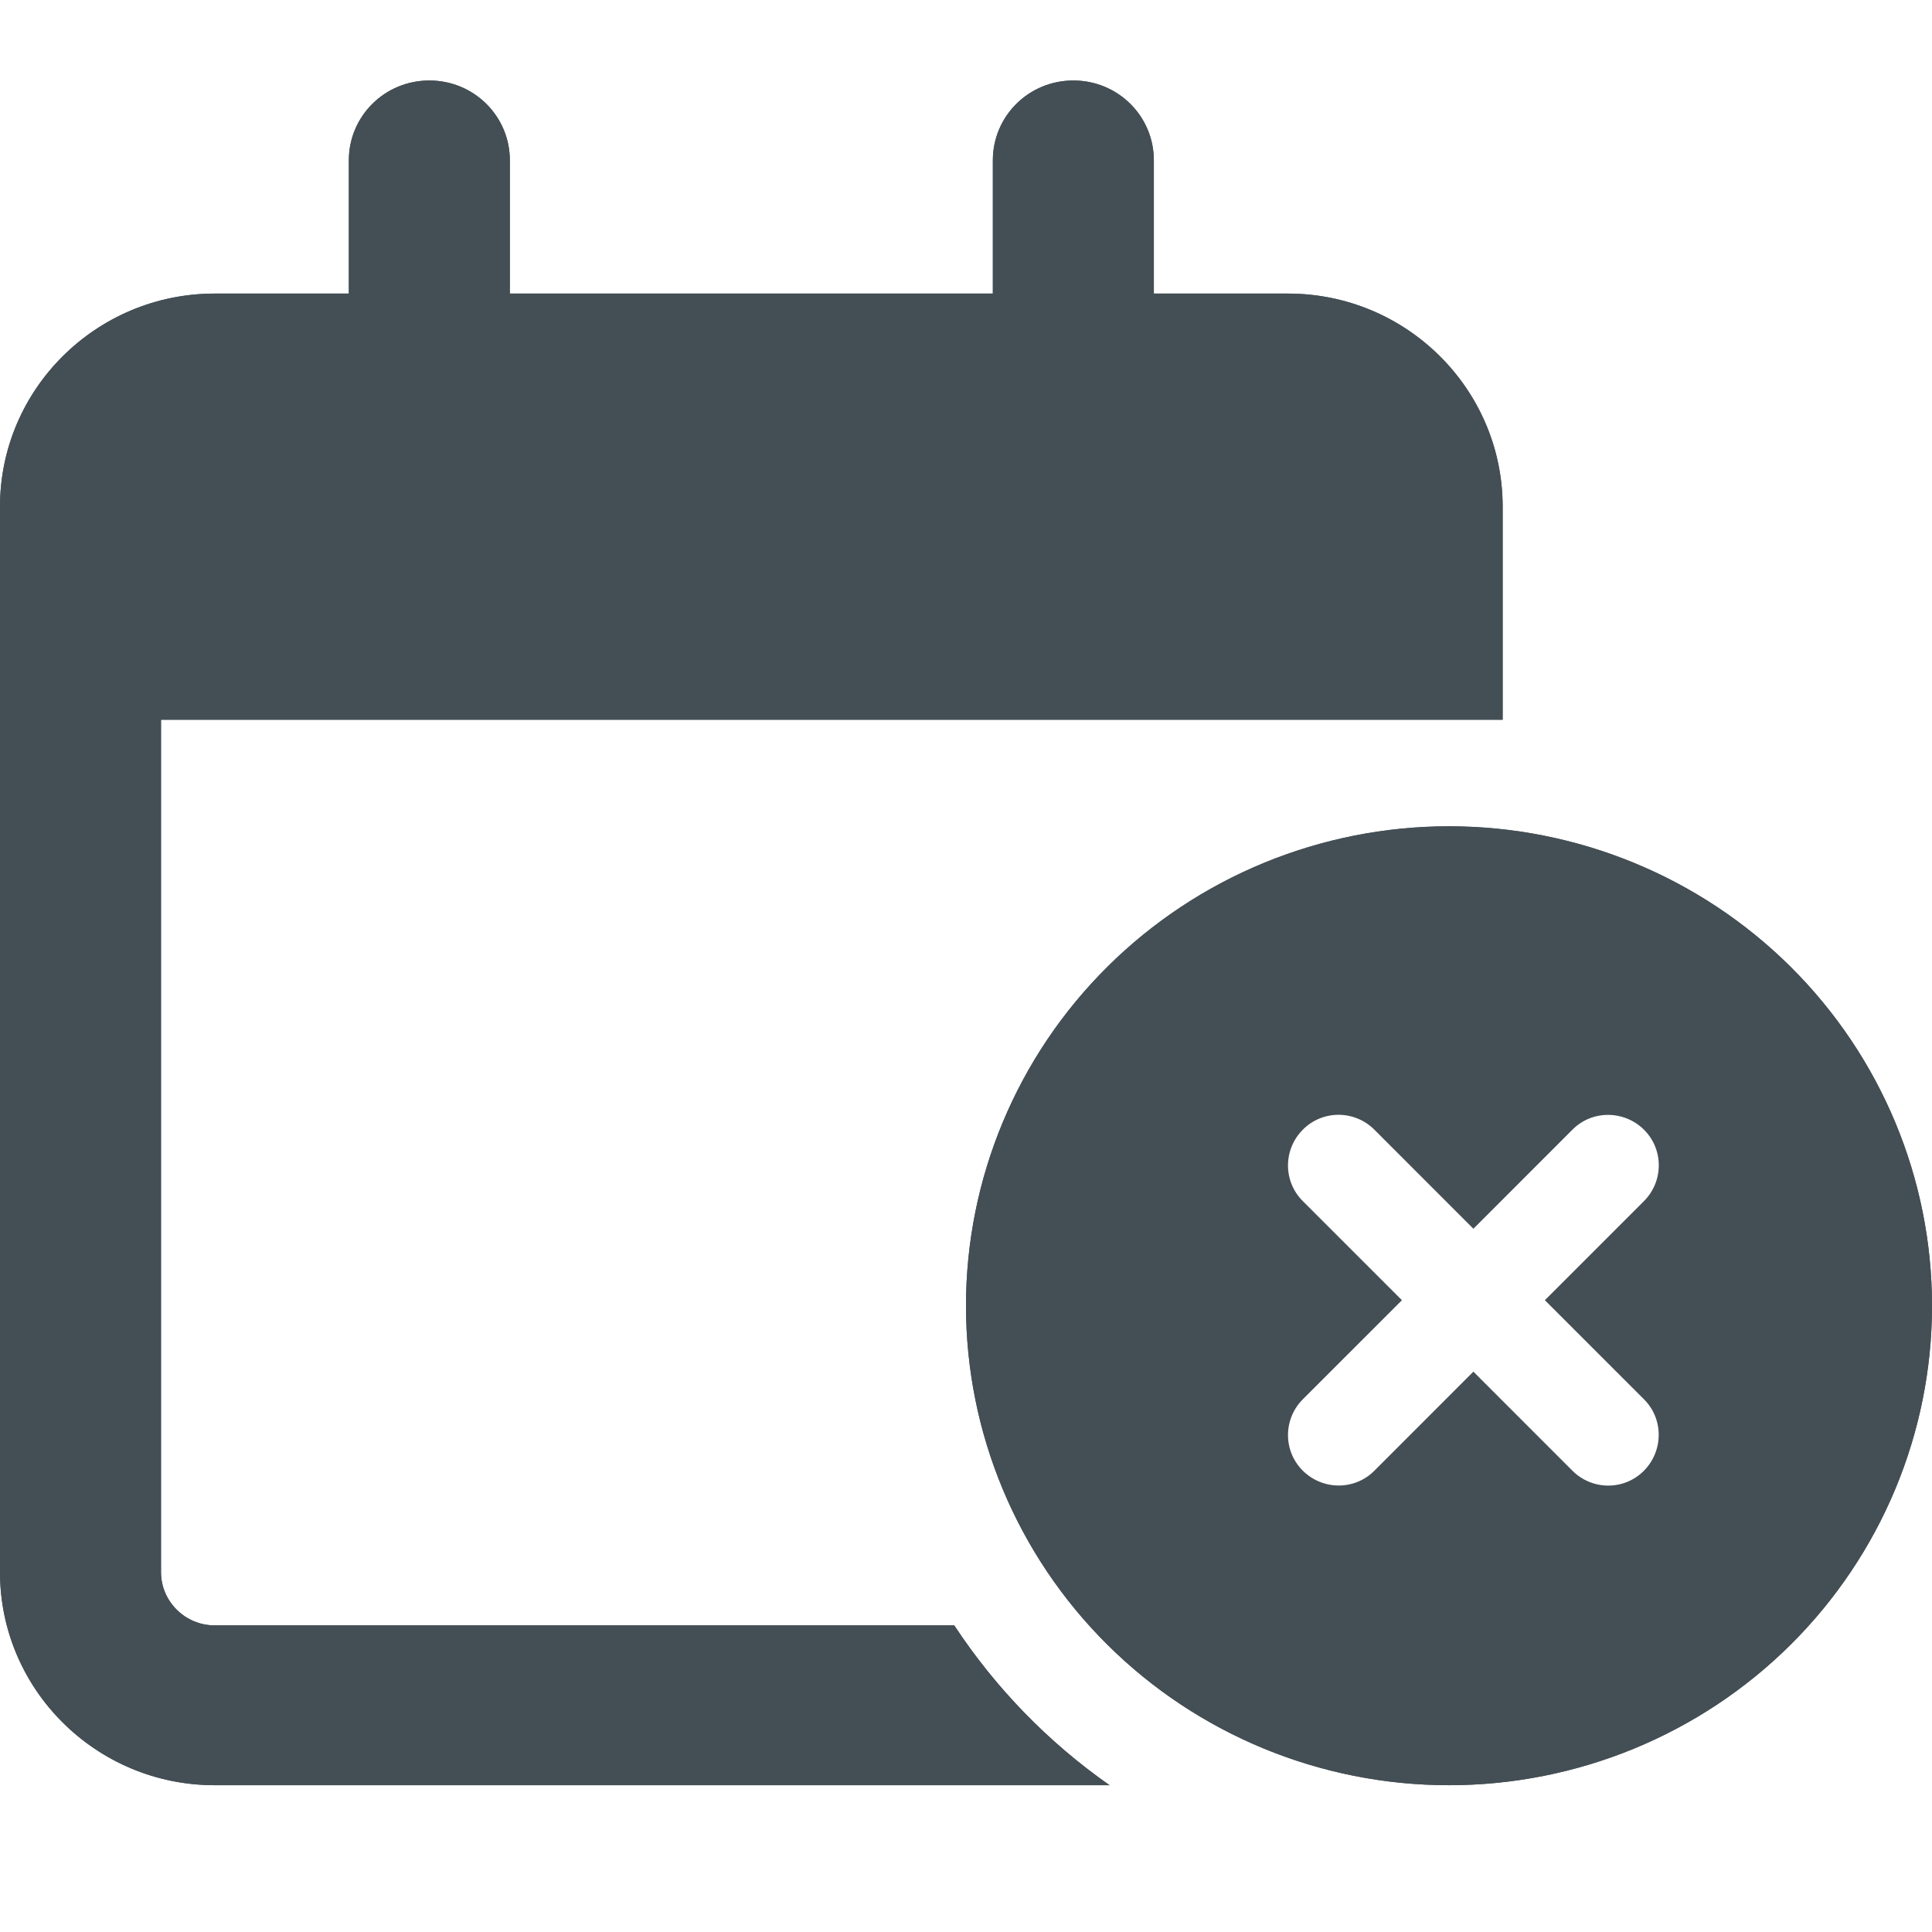 <svg width="48" height="48" viewBox="0 0 48 48" fill="none" xmlns="http://www.w3.org/2000/svg">
<rect x="0" y="0" width="48" height="48" fill="#808080" stroke="none"/>
<g clip-path="url(#clip0_1_96)">
<rect width="48" height="48" fill="white"/>
<path d="M10.667 2C11.775 2 12.667 2.885 12.667 3.985V7.294H24.667V3.985C24.667 2.885 25.558 2 26.667 2C27.775 2 28.667 2.885 28.667 3.985V7.294H32C34.942 7.294 37.333 9.668 37.333 12.588V13.912V17.882H36H33.333H24H4V39.059C4 39.787 4.6 40.382 5.333 40.382H23.708C24.733 41.938 26.042 43.286 27.567 44.353H5.333C2.392 44.353 0 41.979 0 39.059V17.882V13.912V12.588C0 9.668 2.392 7.294 5.333 7.294H8.667V3.985C8.667 2.885 9.558 2 10.667 2ZM24 32.441C24 29.282 25.264 26.252 27.515 24.018C29.765 21.784 32.817 20.529 36 20.529C39.183 20.529 42.235 21.784 44.485 24.018C46.735 26.252 48 29.282 48 32.441C48 35.6 46.735 38.63 44.485 40.864C42.235 43.098 39.183 44.353 36 44.353C32.817 44.353 29.765 43.098 27.515 40.864C25.264 38.63 24 35.6 24 32.441ZM36 25.824C35.267 25.824 34.667 26.419 34.667 27.147V32.441C34.667 33.169 35.267 33.765 36 33.765H40C40.733 33.765 41.333 33.169 41.333 32.441C41.333 31.713 40.733 31.118 40 31.118H37.333V27.147C37.333 26.419 36.733 25.824 36 25.824Z" fill="#444F55"/>
<path d="M41.697 23.818H33.94V34.97H41.697V23.818Z" fill="#444F55"/>
<path d="M32.369 28.066C31.877 28.558 31.877 29.355 32.369 29.842L34.831 32.303L32.369 34.764C31.877 35.257 31.877 36.053 32.369 36.54C32.861 37.027 33.657 37.032 34.145 36.54L36.606 34.078L39.067 36.54C39.56 37.032 40.355 37.032 40.843 36.54C41.33 36.047 41.335 35.252 40.843 34.764L38.382 32.303L40.843 29.842C41.335 29.349 41.335 28.553 40.843 28.066C40.35 27.579 39.555 27.574 39.067 28.066L36.606 30.528L34.145 28.066C33.652 27.574 32.856 27.574 32.369 28.066Z" fill="white"/>
<path d="M10.667 2C11.775 2 12.667 2.885 12.667 3.985V7.294H24.667V3.985C24.667 2.885 25.558 2 26.667 2C27.775 2 28.667 2.885 28.667 3.985V7.294H32C34.942 7.294 37.333 9.668 37.333 12.588V13.912V17.882H36H33.333H24H4V39.059C4 39.787 4.6 40.382 5.333 40.382H23.708C24.733 41.938 26.042 43.286 27.567 44.353H5.333C2.392 44.353 0 41.979 0 39.059V17.882V13.912V12.588C0 9.668 2.392 7.294 5.333 7.294H8.667V3.985C8.667 2.885 9.558 2 10.667 2ZM24 32.441C24 29.282 25.264 26.252 27.515 24.018C29.765 21.784 32.817 20.529 36 20.529C39.183 20.529 42.235 21.784 44.485 24.018C46.735 26.252 48 29.282 48 32.441C48 35.6 46.735 38.63 44.485 40.864C42.235 43.098 39.183 44.353 36 44.353C32.817 44.353 29.765 43.098 27.515 40.864C25.264 38.63 24 35.6 24 32.441ZM36 25.824C35.267 25.824 34.667 26.419 34.667 27.147V32.441C34.667 33.169 35.267 33.765 36 33.765H40C40.733 33.765 41.333 33.169 41.333 32.441C41.333 31.713 40.733 31.118 40 31.118H37.333V27.147C37.333 26.419 36.733 25.824 36 25.824Z" fill="#444F55"/>
<path d="M41.697 23.818H33.94V34.97H41.697V23.818Z" fill="#444F55"/>
<path d="M32.369 28.066C31.877 28.558 31.877 29.355 32.369 29.842L34.831 32.303L32.369 34.764C31.877 35.257 31.877 36.053 32.369 36.54C32.861 37.027 33.657 37.032 34.145 36.54L36.606 34.078L39.067 36.54C39.56 37.032 40.355 37.032 40.843 36.54C41.33 36.047 41.335 35.252 40.843 34.764L38.382 32.303L40.843 29.842C41.335 29.349 41.335 28.553 40.843 28.066C40.35 27.579 39.555 27.574 39.067 28.066L36.606 30.528L34.145 28.066C33.652 27.574 32.856 27.574 32.369 28.066Z" fill="white"/>
</g>
<defs>
<clipPath id="clip0_1_96">
<rect width="48" height="48" fill="white"/>
</clipPath>
</defs>
</svg>